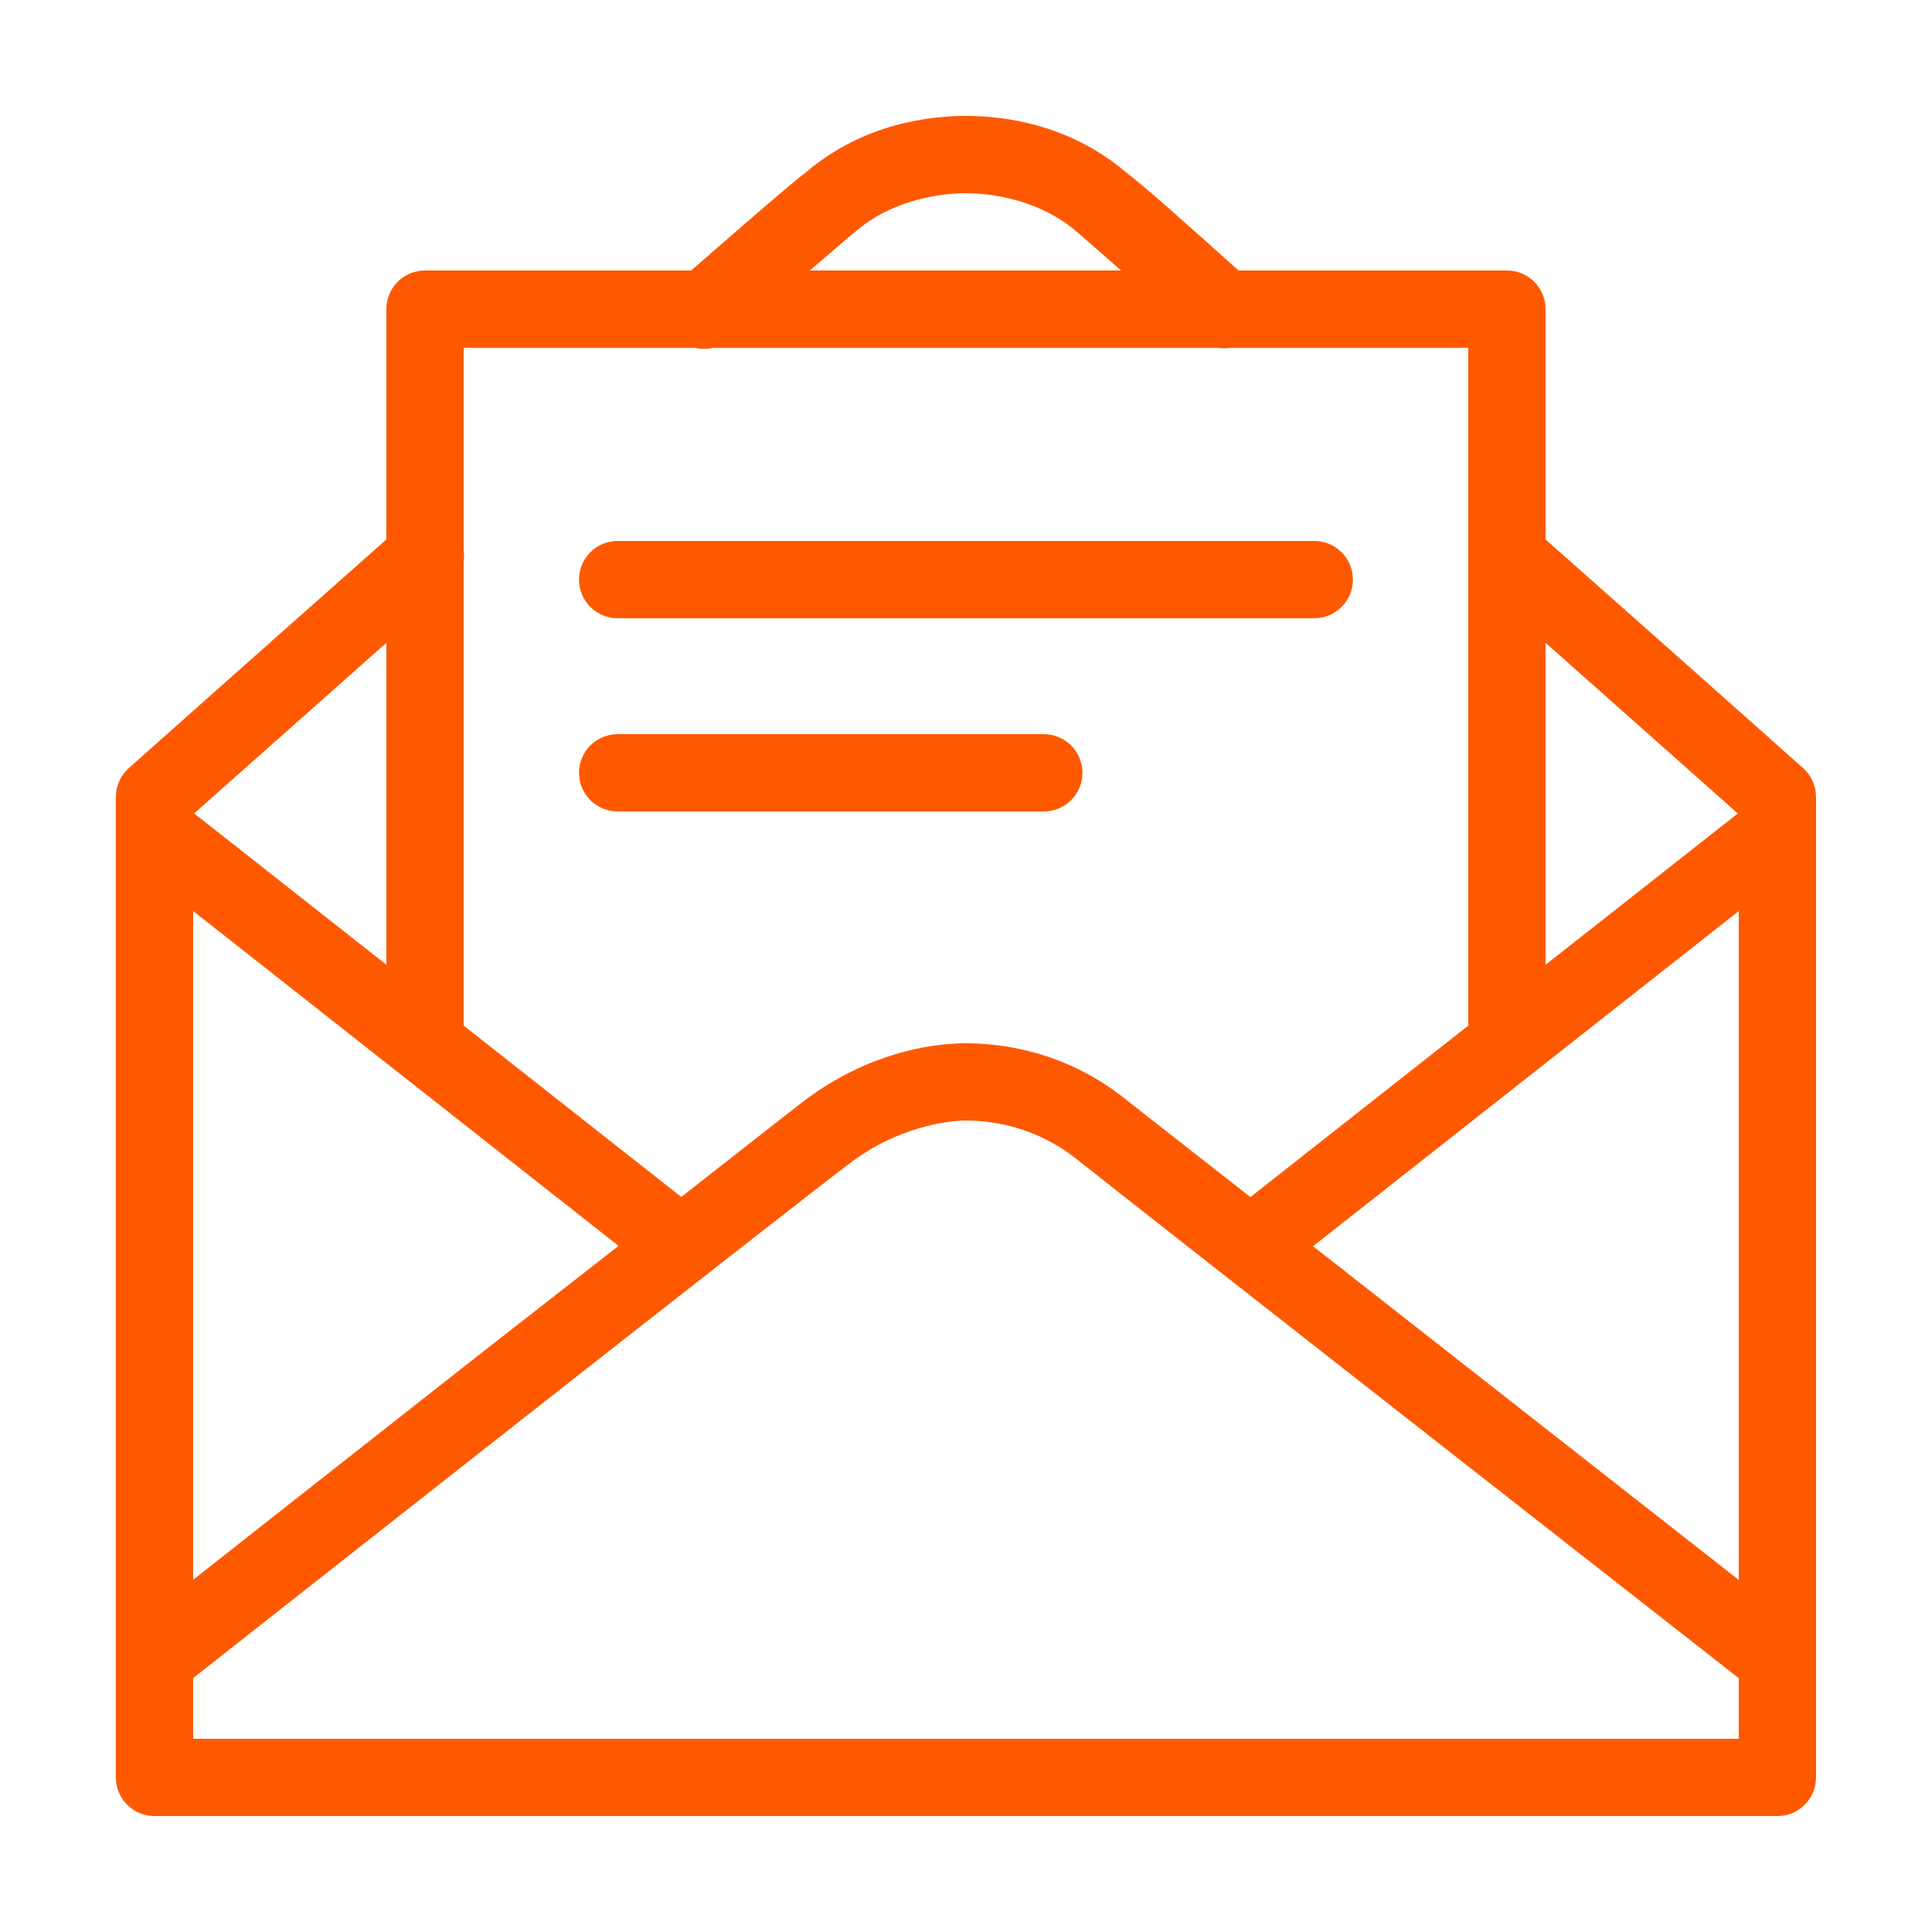 <svg width="48" height="48" viewBox="0 0 48 48" fill="none" xmlns="http://www.w3.org/2000/svg">
<g id="Email Open">
<path id="Vector" d="M23.999 2.88C23.102 2.88 21.448 3.065 20.022 4.282C19.582 4.616 18.598 5.483 17.17 6.72H10.559C10.304 6.72 10.06 6.821 9.88 7.001C9.7 7.181 9.599 7.425 9.599 7.68V13.404C6.211 16.401 3.2 19.084 3.2 19.084C3.099 19.174 3.018 19.284 2.963 19.408C2.907 19.531 2.879 19.665 2.879 19.8V44.16C2.879 44.415 2.98 44.659 3.16 44.839C3.34 45.019 3.584 45.12 3.839 45.12H44.159C44.413 45.12 44.658 45.019 44.838 44.839C45.018 44.659 45.119 44.415 45.119 44.16V19.8C45.119 19.665 45.09 19.531 45.035 19.408C44.98 19.284 44.899 19.174 44.798 19.084C44.798 19.084 41.787 16.4 38.399 13.404V7.68C38.399 7.425 38.298 7.181 38.118 7.001C37.938 6.821 37.694 6.72 37.439 6.72H30.77C29.396 5.484 28.413 4.613 27.974 4.281C26.549 3.064 24.895 2.88 23.999 2.88ZM23.999 4.8C24.613 4.8 25.81 4.953 26.735 5.745C26.75 5.759 26.767 5.772 26.783 5.784C26.84 5.827 27.549 6.459 27.852 6.72H20.121C20.427 6.459 21.158 5.826 21.215 5.784C21.231 5.772 21.247 5.759 21.263 5.745C22.188 4.953 23.385 4.8 23.999 4.8ZM11.519 8.64H17.268C17.417 8.677 17.574 8.677 17.723 8.64H30.252C30.362 8.659 30.474 8.659 30.584 8.64H36.479V13.841V25.481L31.066 29.741C30.045 28.94 28.181 27.484 27.959 27.306C26.48 26.122 24.898 25.92 23.999 25.92C23.03 25.92 21.526 26.213 20.071 27.281C19.806 27.475 17.881 28.993 16.926 29.738L11.519 25.481V13.965C11.534 13.869 11.534 13.772 11.519 13.676V8.64ZM15.359 13.44C15.232 13.438 15.105 13.462 14.987 13.509C14.869 13.557 14.762 13.627 14.671 13.716C14.581 13.806 14.509 13.912 14.46 14.03C14.411 14.147 14.385 14.273 14.385 14.4C14.385 14.527 14.411 14.653 14.46 14.771C14.509 14.888 14.581 14.994 14.671 15.084C14.762 15.173 14.869 15.243 14.987 15.291C15.105 15.338 15.232 15.362 15.359 15.36H32.639C32.766 15.362 32.892 15.338 33.011 15.291C33.129 15.243 33.236 15.173 33.327 15.084C33.417 14.994 33.489 14.888 33.538 14.771C33.587 14.653 33.613 14.527 33.613 14.4C33.613 14.273 33.587 14.147 33.538 14.03C33.489 13.912 33.417 13.806 33.327 13.716C33.236 13.627 33.129 13.557 33.011 13.509C32.892 13.462 32.766 13.438 32.639 13.44H15.359ZM9.599 15.971V23.968L4.823 20.209C5.052 20.005 7.39 17.929 9.599 15.971ZM38.399 15.971C40.608 17.929 42.946 20.007 43.175 20.211L38.399 23.97V15.971ZM15.359 18.24C15.232 18.238 15.105 18.262 14.987 18.309C14.869 18.357 14.762 18.427 14.671 18.516C14.581 18.606 14.509 18.712 14.46 18.829C14.411 18.947 14.385 19.073 14.385 19.2C14.385 19.327 14.411 19.453 14.46 19.571C14.509 19.688 14.581 19.794 14.671 19.884C14.762 19.973 14.869 20.043 14.987 20.091C15.105 20.138 15.232 20.162 15.359 20.16H25.919C26.046 20.162 26.172 20.138 26.291 20.091C26.409 20.043 26.516 19.973 26.607 19.884C26.697 19.794 26.769 19.688 26.818 19.571C26.867 19.453 26.893 19.327 26.893 19.2C26.893 19.073 26.867 18.947 26.818 18.829C26.769 18.712 26.697 18.606 26.607 18.516C26.516 18.427 26.409 18.357 26.291 18.309C26.172 18.262 26.046 18.238 25.919 18.24H15.359ZM4.799 22.635L15.368 30.954C13.804 32.179 13.102 32.717 11.215 34.2C7.943 36.772 5.866 38.408 4.799 39.249V22.635ZM43.199 22.635V39.253C41.8 38.157 36.967 34.37 32.622 30.962L43.199 22.635ZM23.999 27.84C24.613 27.84 25.719 27.973 26.759 28.806C28.061 29.847 42.692 41.296 43.199 41.693V43.2H4.799V41.691C5.062 41.483 8.526 38.756 12.402 35.709C16.423 32.549 20.691 29.208 21.207 28.83C22.271 28.049 23.455 27.84 23.999 27.84Z" fill="#FE5900"/>
</g>
</svg>
